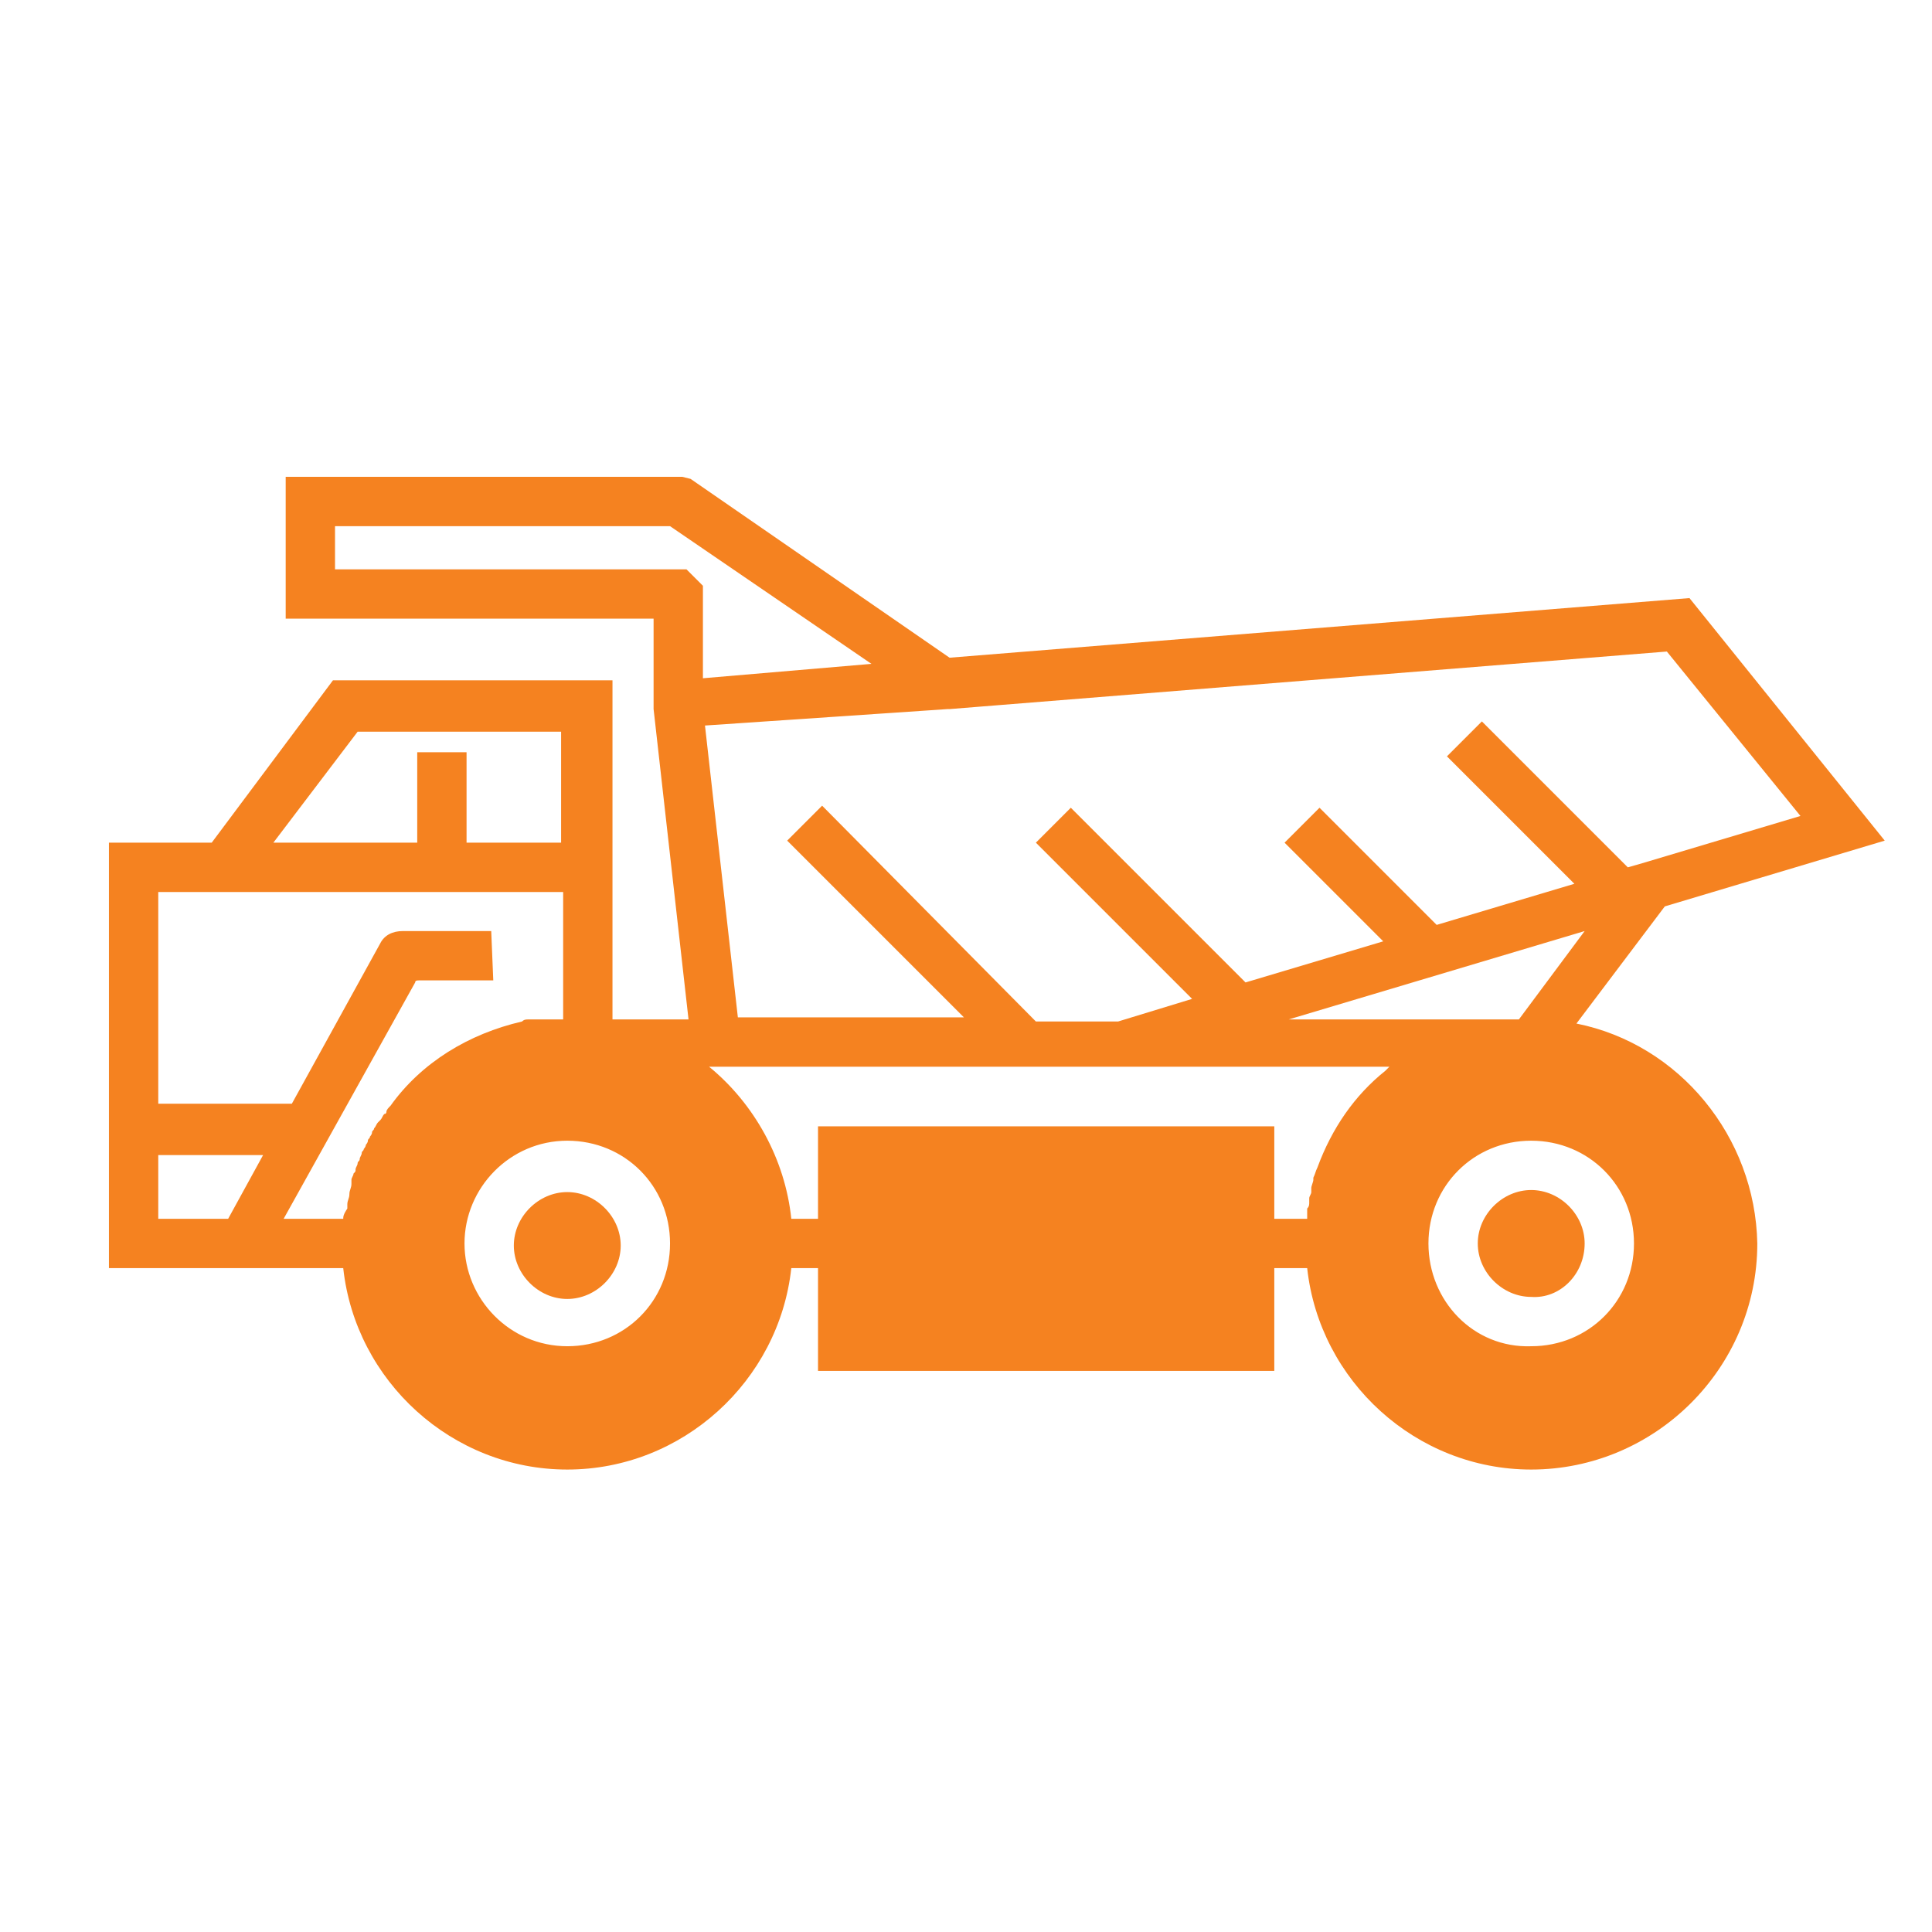 <?xml version="1.0" encoding="utf-8"?>
<!-- Generator: Adobe Illustrator 26.5.0, SVG Export Plug-In . SVG Version: 6.00 Build 0)  -->
<svg version="1.1" id="Calque_2_00000072257392286259849600000005749186234252754086_"
	 xmlns="http://www.w3.org/2000/svg" xmlns:xlink="http://www.w3.org/1999/xlink" x="0px" y="0px" viewBox="0 0 94 94"
	 style="enable-background:new 0 0 94 94;" xml:space="preserve">
<style type="text/css">
	.st0{fill:#FFFFFF;fill-opacity:0;}
	.st1{fill:#F58220;}
</style>
<rect x="0" y="0" class="st0" width="94" height="94"/>
<g>
	<path class="st1" d="M27.6,63.2c1.4,0,2.6-1.2,2.6-2.6c0-1.4-1.2-2.6-2.6-2.6c-1.4,0-2.6,1.2-2.6,2.6C25,62,26.2,63.2,27.6,63.2z"
		/>
	<path class="st1" d="M77.1,60.5c0-1.4-1.2-2.6-2.6-2.6c-1.4,0-2.6,1.2-2.6,2.6c0,1.4,1.2,2.6,2.6,2.6C75.9,63.2,77.1,62,77.1,60.5z
		"/>
	<path class="st1" d="M76.7,49.8l4.3-5.7l10.7-3.2l-9.5-11.8l-36,2.9l-12.6-8.7l-0.4-0.1H13.9l0,6.9h17.9l0,4.2c0,0,0,0,0,0.1
		c0,0,0,0,0,0.1l1.7,15.1h-3.7v-7.4V41v-7.9H16.2L10.3,41H5.3v14v6.7h6.5c0,0,0,0,0,0c0,0,0,0,0,0h4.9c0.6,5.5,5.3,9.8,10.9,9.8
		c5.6,0,10.3-4.3,10.9-9.8h1.3v5H62v-5h1.6c0.6,5.5,5.3,9.8,10.9,9.8c6,0,11-4.9,11-11C85.4,55.3,81.7,50.8,76.7,49.8z M63.6,59.3
		H62V56v-1.2h-1.2H41h-1.2V56v3.3h-1.3c-0.3-2.9-1.8-5.6-4-7.4h0.3h19.7h13.1c0,0-0.1,0.1-0.1,0.1c0,0,0,0-0.1,0.1
		c-1.5,1.2-2.6,2.8-3.3,4.7c0,0,0,0,0,0c-0.1,0.2-0.1,0.3-0.2,0.5c0,0,0,0.1,0,0.1c0,0.1-0.1,0.3-0.1,0.4c0,0.1,0,0.1,0,0.2
		c0,0.1-0.1,0.2-0.1,0.3c0,0.1,0,0.2,0,0.2c0,0.1,0,0.2-0.1,0.3c0,0.1,0,0.2,0,0.3C63.6,59.2,63.6,59.3,63.6,59.3z M46.1,34.5l0.1,0
		l34.9-2.8l6.5,8l-7.7,2.3c0,0,0,0,0,0l-0.7,0.2l-7.1-7.1l-1.7,1.7l6.2,6.2l-6.7,2l-5.7-5.7l-1.7,1.7l4.8,4.8l-6.7,2l-8.5-8.5
		l-1.7,1.7l7.6,7.6l-3.6,1.1h-4L40,39.2l-1.7,1.7l8.6,8.6H35.9l-1.6-14.2L46.1,34.5z M73.9,49.6H62.7l14.4-4.3L73.9,49.6z M34.2,33
		l0-4.5l-0.8-0.8H16.3v-2.1h16.3l9.8,6.7L34.2,33z M16.7,59.3h-2.9l6.4-11.5c0-0.1,0.1-0.1,0.2-0.1H24l-0.1-2.4h-4.3
		c-0.5,0-0.9,0.2-1.1,0.6l-4.3,7.8H7.7V43.4h3.3h16.4v6.2c-0.1,0-0.1,0-0.2,0c-0.1,0-0.2,0-0.2,0c-0.1,0-0.2,0-0.3,0
		c-0.1,0-0.2,0-0.3,0c-0.1,0-0.2,0-0.2,0c-0.1,0-0.2,0-0.3,0c-0.1,0-0.1,0-0.2,0c-0.1,0-0.2,0-0.3,0.1c0,0,0,0,0,0
		c-2.6,0.6-4.9,2-6.4,4.1c0,0,0,0,0,0c-0.1,0.1-0.2,0.2-0.2,0.3c0,0,0,0.1-0.1,0.1c-0.1,0.1-0.1,0.2-0.2,0.3c0,0-0.1,0.1-0.1,0.1
		c-0.1,0.1-0.1,0.2-0.2,0.3c0,0.1-0.1,0.1-0.1,0.2c0,0.1-0.1,0.2-0.1,0.2c0,0.1-0.1,0.1-0.1,0.2c0,0.1-0.1,0.2-0.1,0.2
		c0,0.1-0.1,0.2-0.1,0.2c0,0.1-0.1,0.1-0.1,0.2c0,0.1-0.1,0.2-0.1,0.3c0,0.1-0.1,0.1-0.1,0.2c0,0.1-0.1,0.2-0.1,0.3
		c0,0.1,0,0.1-0.1,0.2c0,0.1-0.1,0.2-0.1,0.3c0,0.1,0,0.1,0,0.2c0,0.2-0.1,0.3-0.1,0.5c0,0,0,0,0,0c0,0.2-0.1,0.3-0.1,0.5
		c0,0.1,0,0.1,0,0.2C16.7,59.1,16.7,59.2,16.7,59.3z M7.7,56.2h5.1l-1.7,3.1H7.7V56.2z M27.3,35.5V41h-4.6v-4.4h-2.4V41h-7l4.1-5.4
		H27.3z M27.6,55.5c2.8,0,5,2.2,5,5c0,2.8-2.2,5-5,5c-2.8,0-5-2.3-5-5C22.6,57.8,24.8,55.5,27.6,55.5z M69.5,60.5c0-2.8,2.2-5,5-5
		c2.8,0,5,2.2,5,5c0,2.8-2.2,5-5,5C71.7,65.6,69.5,63.3,69.5,60.5z"/>
</g>
</svg>
